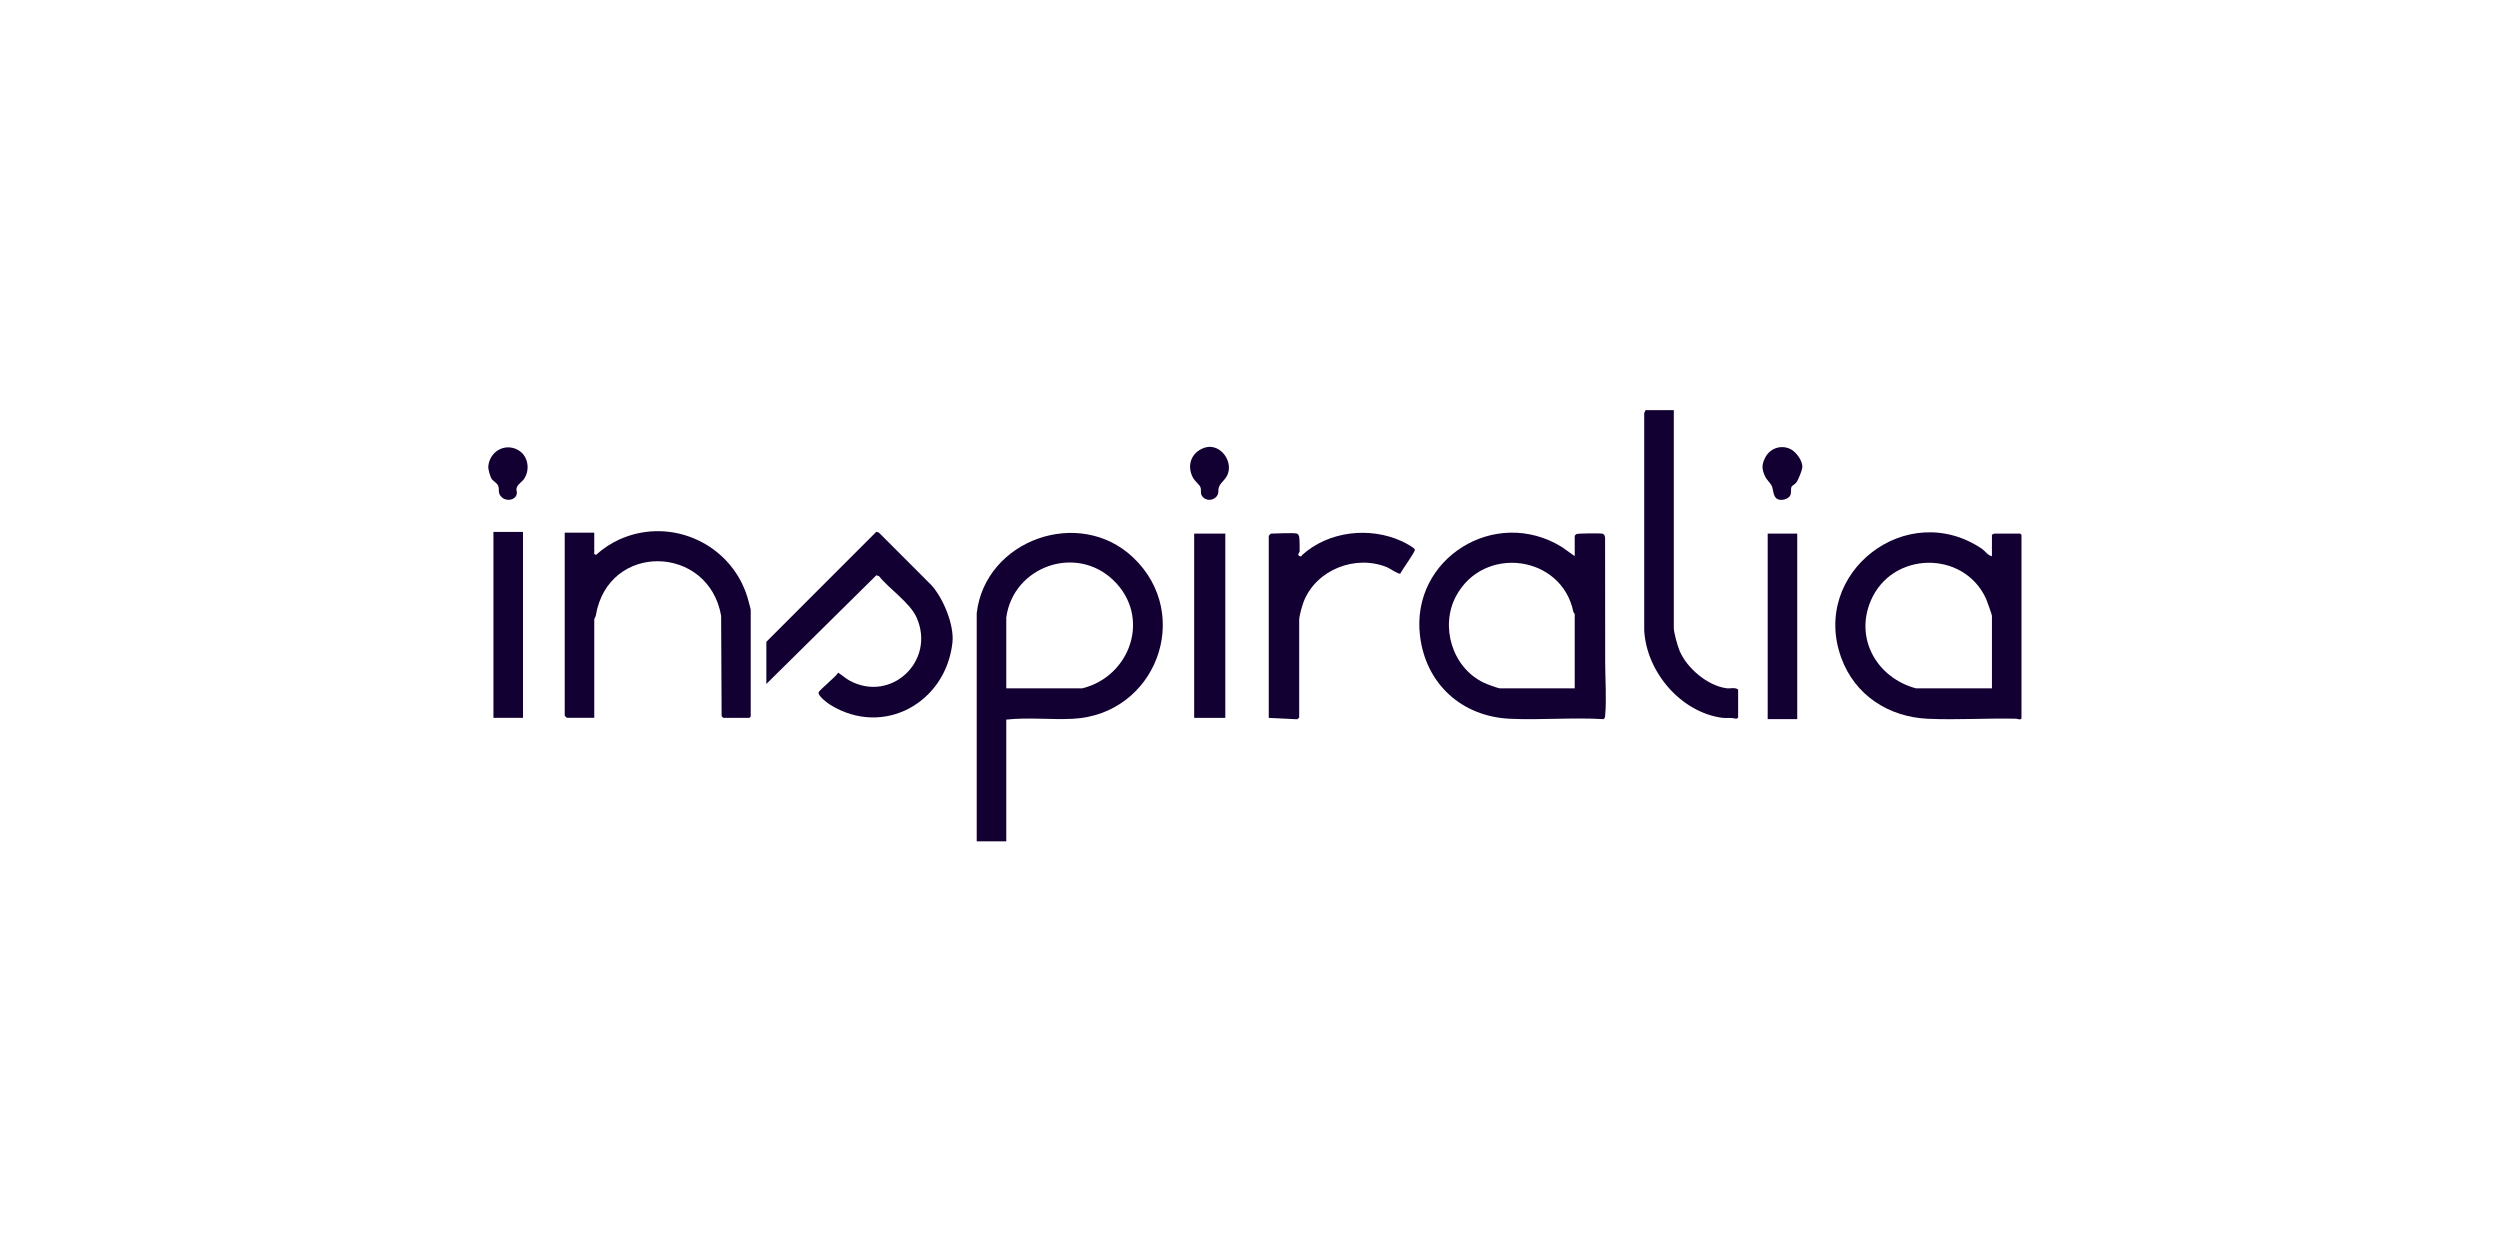 <svg width="256" height="128" viewBox="0 0 256 128" fill="none" xmlns="http://www.w3.org/2000/svg">
<path d="M100.015 62.786C100.894 55.271 110.53 51.856 116.037 57.089C122.234 62.976 118.33 73.18 109.854 73.604C107.598 73.717 105.282 73.439 103.042 73.689V86.15H100.015V62.786ZM103.042 63.231V70.485H110.83C115.774 69.256 117.888 63.183 114.038 59.442C110.189 55.701 103.755 58.007 103.042 63.231Z" fill="#130032"/>
<path d="M161.251 56.954V54.862C161.251 54.847 161.388 54.706 161.431 54.686C161.583 54.615 163.798 54.593 164.056 54.64C164.272 54.68 164.325 54.847 164.361 55.047C164.356 59.326 164.362 63.607 164.371 67.854C164.374 69.51 164.519 71.605 164.373 73.203C164.356 73.382 164.373 73.532 164.194 73.641C161.03 73.448 157.773 73.75 154.617 73.602C149.648 73.368 145.993 70.008 145.407 65.099C144.461 57.171 153.114 51.816 159.928 56.008L161.252 56.953L161.251 56.954ZM153.552 70.483H161.251V62.873C161.251 62.845 161.131 62.74 161.113 62.655C159.927 56.844 151.926 55.766 149.097 61.045C147.448 64.124 148.691 68.343 151.915 69.895C152.291 70.075 153.206 70.413 153.551 70.483H153.552Z" fill="#130032"/>
<path d="M207 73.555C206.857 73.775 206.651 73.6 206.425 73.595C203.451 73.53 200.385 73.733 197.427 73.603C193.403 73.427 189.939 71.198 188.543 67.356C185.372 58.638 195.274 50.99 202.974 56.213C203.267 56.411 203.563 56.894 203.974 56.954V54.729C204.061 54.758 204.167 54.64 204.196 54.64H206.866L207 54.774V73.554V73.555ZM196.186 70.484H203.974V63.052C203.974 62.956 203.462 61.502 203.353 61.269C201.035 56.306 193.728 56.445 191.571 61.508C189.886 65.46 192.263 69.431 196.186 70.484Z" fill="#130032"/>
<path d="M60.853 56.731L61.03 56.821C61.735 56.18 62.573 55.622 63.448 55.23C68.897 52.793 75.244 55.883 76.672 61.649C76.709 61.8 76.874 62.384 76.874 62.426V73.374L76.741 73.507H74.07C74.055 73.507 73.914 73.37 73.894 73.328L73.843 63.054C72.567 55.746 62.269 55.481 61.011 63.029C60.989 63.16 60.853 63.366 60.853 63.404V73.506H58.049C58.033 73.506 57.827 73.3 57.827 73.284V54.548H60.853V56.729V56.731Z" fill="#130032"/>
<path d="M78.476 65.719L89.737 54.453L90.007 54.545L95.389 59.932C96.603 61.291 97.73 64.001 97.529 65.815C96.849 71.96 90.471 75.538 85.017 72.173C84.721 71.991 83.734 71.248 83.829 70.901C83.9 70.643 85.602 69.304 85.827 68.882C86.22 69.128 86.567 69.457 86.975 69.681C91.228 72.015 95.837 67.691 93.862 63.239C93.188 61.717 91.067 60.316 90.006 58.995L89.739 58.906L78.475 70.036V65.719H78.476Z" fill="#130032"/>
<path d="M171.398 42V64.296C171.398 64.781 171.783 66.144 171.99 66.641C172.735 68.423 174.849 70.209 176.787 70.477C177.179 70.532 177.686 70.349 177.984 70.615V73.463C177.984 73.511 177.833 73.606 177.759 73.601C177.293 73.45 176.793 73.564 176.342 73.503C172.141 72.931 168.615 68.854 168.367 64.567V42.307L168.505 42H171.397H171.398Z" fill="#130032"/>
<path d="M132.814 54.64C132.902 54.665 133.014 54.849 133.034 54.954C133.085 55.22 133.091 56.151 133.082 56.467C133.079 56.554 132.778 56.836 133.082 56.954C133.297 57.038 133.276 56.892 133.33 56.843C136.017 54.401 140.247 53.89 143.586 55.44C143.825 55.551 144.864 56.089 144.881 56.29C144.905 56.546 143.57 58.342 143.391 58.742C143.139 58.794 142.33 58.204 142.017 58.078C138.793 56.774 134.815 58.323 133.512 61.57C133.339 62 133.037 63.067 133.037 63.498V73.467C133.037 73.487 132.883 73.642 132.819 73.653L129.921 73.511V54.864C129.921 54.848 130.128 54.642 130.144 54.642C130.705 54.642 132.417 54.531 132.814 54.642V54.64Z" fill="#130032"/>
<path d="M125.471 54.641H122.284V73.51H125.471V54.641Z" fill="#130032"/>
<path d="M53.554 54.469H50.528V73.506H53.554V54.469Z" fill="#130032"/>
<path d="M184.037 54.641H181.011V73.638H184.037V54.641Z" fill="#130032"/>
<path d="M181.927 51.056C181.567 50.789 181.588 50.154 181.447 49.8C181.314 49.467 180.906 49.153 180.725 48.742C180.402 48.007 180.392 47.583 180.754 46.865C181.239 45.907 182.344 45.524 183.318 45.971C183.92 46.247 184.644 47.237 184.552 47.902C184.508 48.225 184.14 49.159 183.933 49.421C183.793 49.597 183.503 49.737 183.457 49.835C183.335 50.089 183.492 50.503 183.273 50.808C183.014 51.169 182.282 51.319 181.927 51.056Z" fill="#130032"/>
<path d="M50.381 49.089C50.196 48.847 49.975 48.059 50.002 47.751C50.134 46.258 51.661 45.337 53.011 46.059C54.069 46.625 54.315 48.041 53.678 49.02C53.47 49.339 53.031 49.558 52.907 49.949C52.832 50.187 52.963 50.337 52.918 50.568C52.792 51.22 51.892 51.365 51.415 50.948C50.905 50.503 51.183 50.175 51.015 49.746C50.909 49.477 50.499 49.244 50.382 49.089H50.381Z" fill="#130032"/>
<path d="M124.549 50.869C124.162 51.3 123.456 51.294 123.107 50.818C122.867 50.49 123.061 50.208 122.912 49.856C122.816 49.63 122.356 49.258 122.193 48.973C121.48 47.724 121.956 46.328 123.318 45.855C124.721 45.366 126.024 46.813 125.822 48.181C125.695 49.043 125.033 49.302 124.829 49.857C124.689 50.239 124.863 50.52 124.55 50.868L124.549 50.869Z" fill="#130032"/>
</svg>
